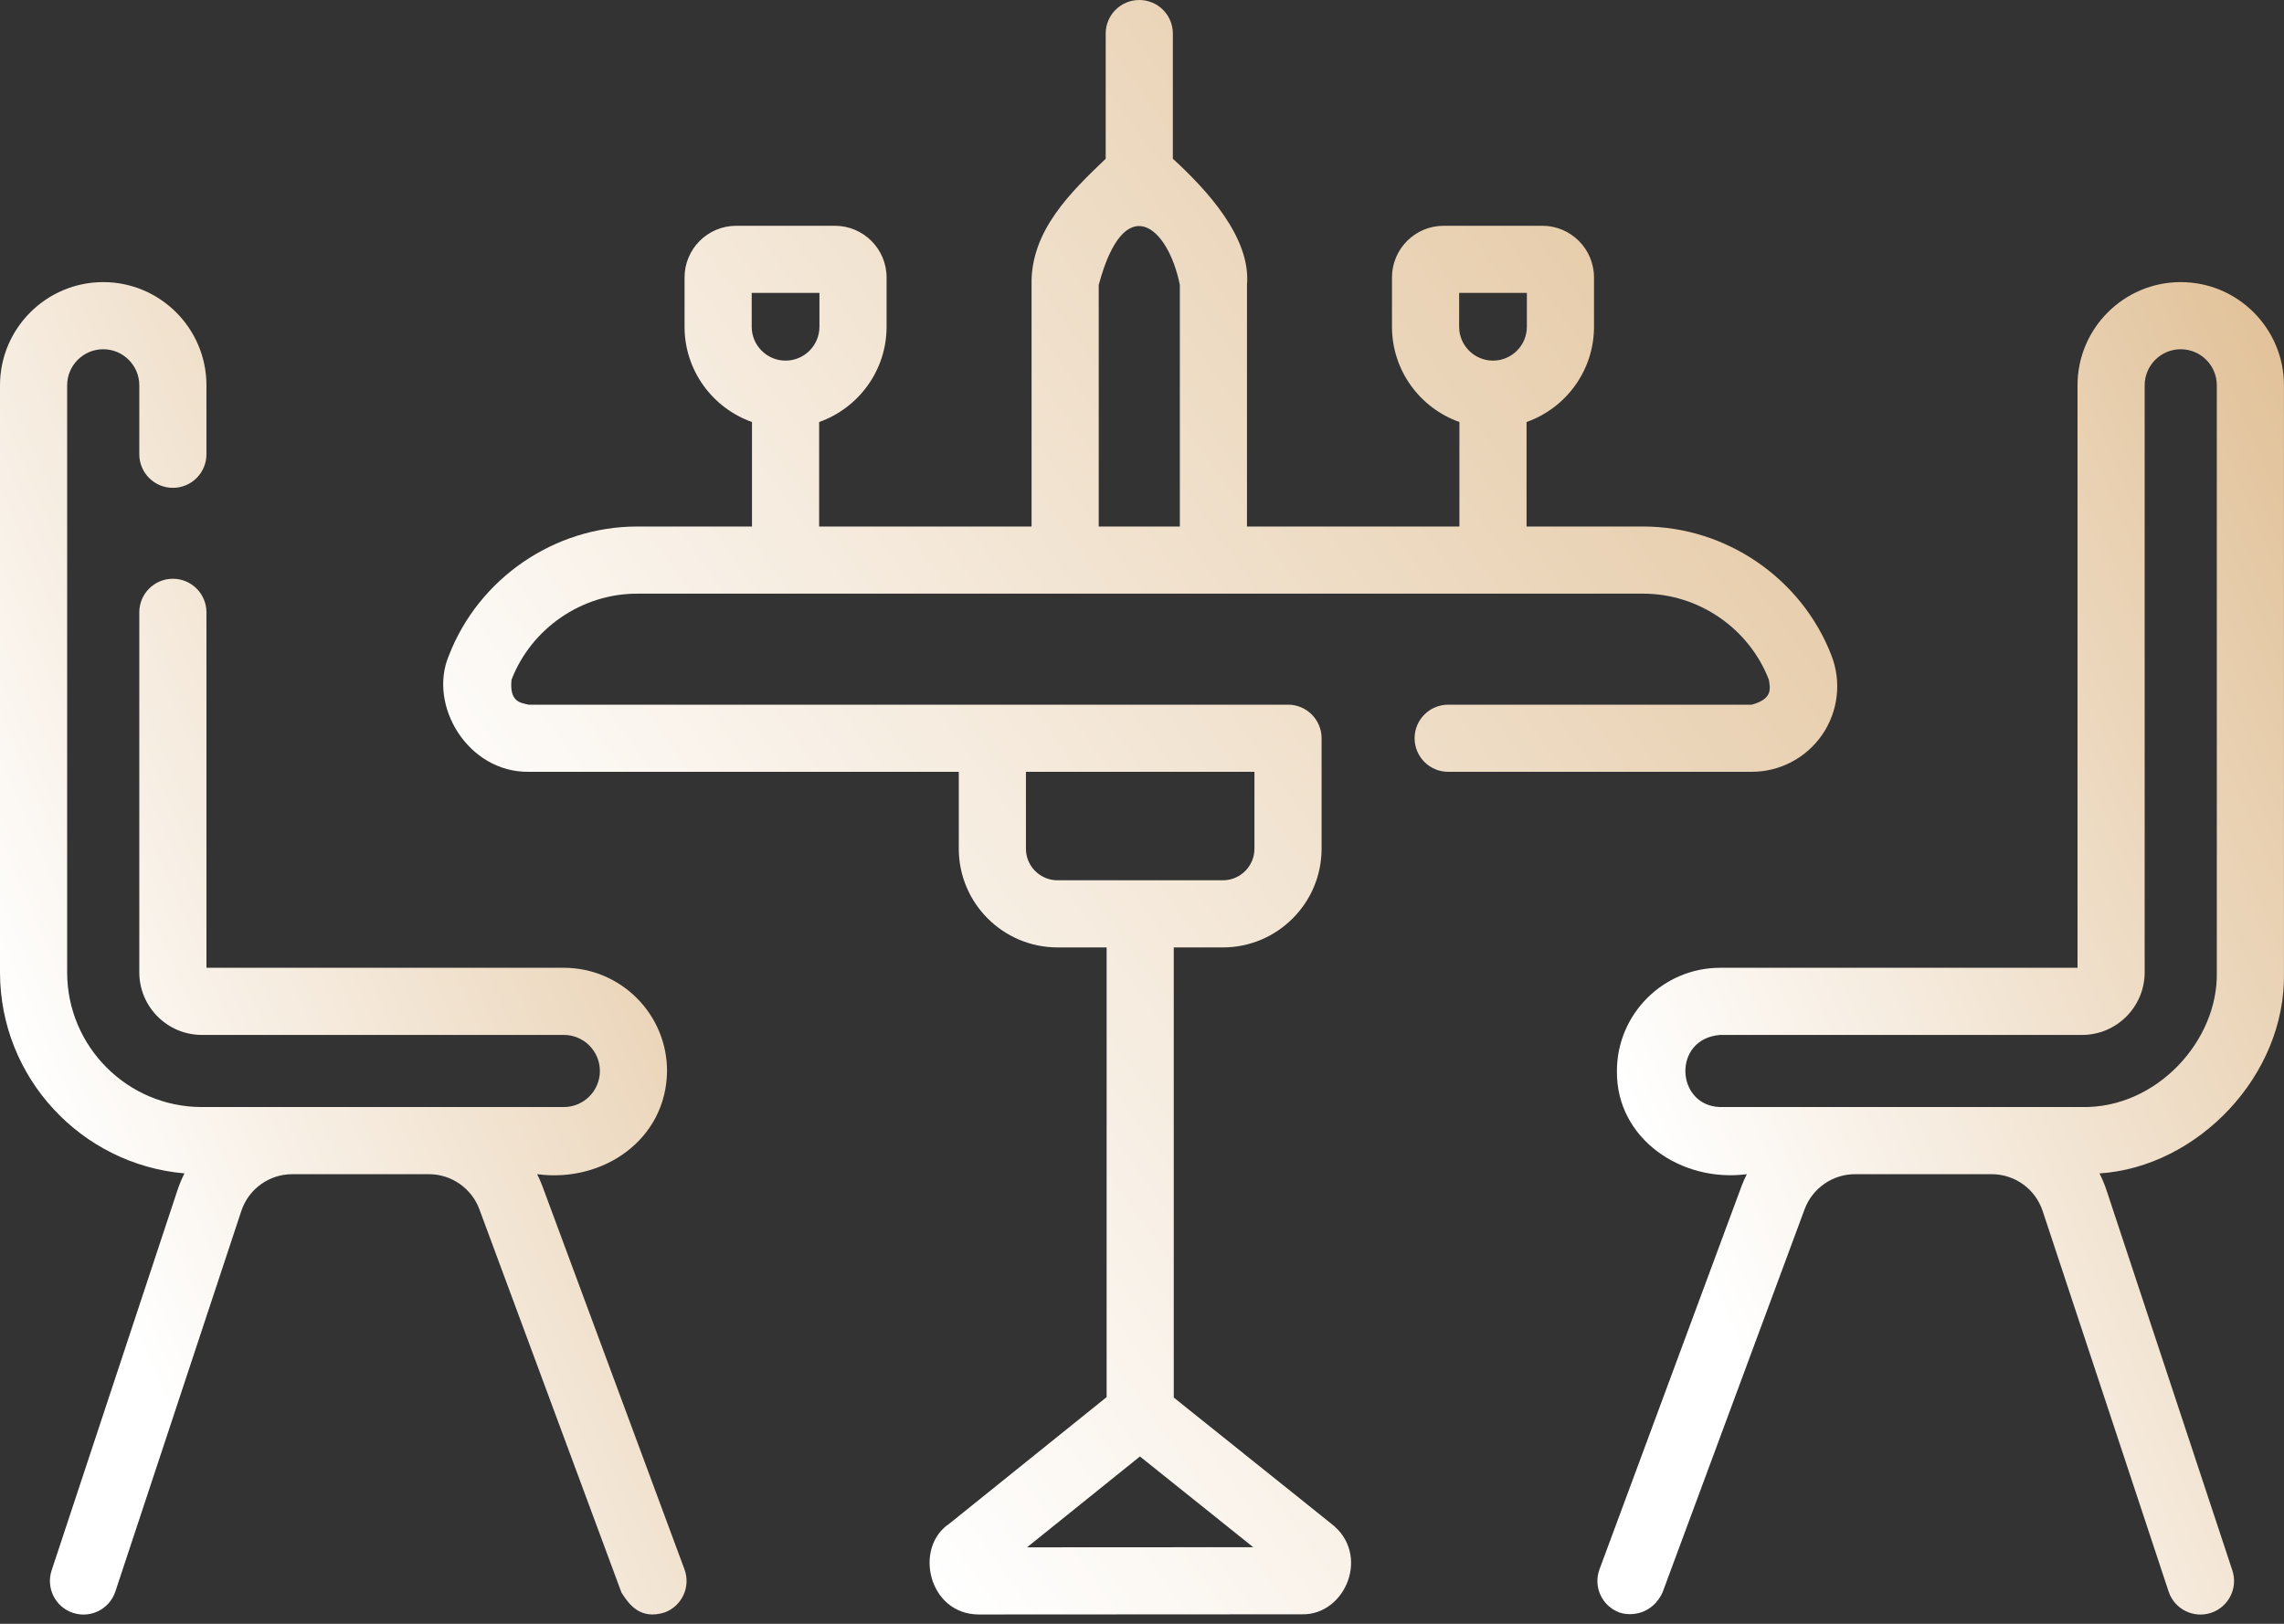 <?xml version="1.0" encoding="UTF-8"?>
<svg xmlns="http://www.w3.org/2000/svg" width="180" height="128" viewBox="0 0 180 128" fill="none">
  <rect x="0" y="0" width="180" height="128" fill="#333333" stroke="none"/>
  <path d="M143.61 57.912C144.867 56.078 145.139 53.745 144.337 51.672C141.988 45.591 136.029 41.505 129.511 41.505H120.307V33.266C123.4 32.173 125.622 29.221 125.622 25.759V21.868C125.622 19.624 123.797 17.798 121.553 17.798H113.77C111.526 17.798 109.701 19.624 109.701 21.868V25.759C109.701 29.221 111.923 32.173 115.015 33.266V41.505H98.274V22.457C98.593 18.738 95.127 14.984 92.431 12.513V2.646C92.431 1.184 91.247 0 89.785 0C88.324 0 87.139 1.184 87.139 2.646V12.513C84.448 15.094 81.2 18.174 81.297 22.457V41.505H64.555V33.266C67.648 32.173 69.87 29.221 69.87 25.759V21.868C69.87 19.624 68.045 17.798 65.801 17.798H58.018C55.774 17.798 53.949 19.624 53.949 21.868V25.759C53.949 29.221 56.171 32.173 59.264 33.266V41.505H50.203C43.685 41.505 37.726 45.591 35.377 51.672C33.705 55.61 36.889 60.899 41.664 60.84H75.561V66.903C75.561 71.193 79.052 74.683 83.342 74.683H87.212V110.131L74.804 120.117C71.993 122 73.168 127.24 77.125 127.266L102.594 127.252C106.052 127.338 108.056 122.499 104.906 120.1L92.503 110.165V74.683H96.373C100.663 74.683 104.153 71.193 104.153 66.903V58.194C104.153 56.732 102.969 55.548 101.508 55.548H41.664C41.017 55.404 40.13 55.329 40.314 53.579C41.881 49.523 45.855 46.797 50.204 46.797H129.511C133.859 46.797 137.834 49.523 139.401 53.579C139.5 54.235 139.75 55.089 138.051 55.548H114.13C112.668 55.548 111.484 56.732 111.484 58.194C111.484 59.656 112.668 60.84 114.13 60.84H138.051C140.274 60.84 142.352 59.745 143.61 57.912ZM114.993 23.09H120.331V25.759C120.331 27.23 119.133 28.427 117.662 28.427C116.19 28.427 114.993 27.23 114.993 25.759L114.993 23.09ZM59.241 23.09H64.579V25.759C64.579 27.23 63.381 28.427 61.91 28.427C60.438 28.427 59.241 27.23 59.241 25.759V23.09ZM80.939 121.972L89.838 114.81L98.767 121.962L80.939 121.972ZM98.861 60.84V66.903C98.861 68.275 97.745 69.391 96.373 69.391H83.342C81.97 69.391 80.853 68.275 80.853 66.903V60.84H98.861ZM86.59 41.505V22.457C88.606 14.912 92.044 17.794 92.982 22.457V41.505H86.59Z" fill="url(#paint0_linear_488_151)"></path>
  <path d="M42.739 93.482C42.621 93.164 42.481 92.858 42.332 92.558C47.519 93.254 52.517 89.84 52.569 84.423C52.569 79.938 48.92 76.288 44.434 76.288H16.27V48.268C16.27 46.806 15.085 45.622 13.624 45.622C12.162 45.622 10.978 46.806 10.978 48.268V76.648C10.978 79.367 13.19 81.58 15.91 81.58H44.434C46.001 81.58 47.277 82.855 47.277 84.423C47.277 85.991 46.001 87.266 44.434 87.266H15.91C10.055 87.266 5.292 82.503 5.292 76.648V30.373C5.292 28.806 6.567 27.53 8.135 27.53C9.702 27.53 10.978 28.806 10.978 30.373V35.809C10.978 37.27 12.162 38.455 13.624 38.455C15.085 38.455 16.27 37.27 16.27 35.809V30.373C16.27 25.888 12.62 22.238 8.135 22.238C3.649 22.238 0 25.888 0 30.373V76.648C0 84.958 6.405 91.796 14.537 92.495C14.327 92.912 14.142 93.346 13.992 93.8L4.068 123.793C3.609 125.181 4.361 126.678 5.748 127.137C7.136 127.596 8.633 126.843 9.092 125.456L19.017 95.462C19.591 93.725 21.207 92.558 23.037 92.558H33.807C35.569 92.558 37.165 93.668 37.778 95.321L48.98 125.544C49.583 126.493 50.461 127.703 52.381 127.105C53.751 126.598 54.45 125.075 53.942 123.705L42.739 93.482Z" fill="url(#paint1_linear_488_151)"></path>
  <path d="M179.997 76.648V30.373C179.997 25.888 176.348 22.238 171.862 22.238C167.376 22.238 163.727 25.888 163.727 30.373V76.288H135.563C131.078 76.288 127.428 79.938 127.428 84.423C127.367 89.785 132.539 93.236 137.665 92.558C137.515 92.858 137.375 93.164 137.257 93.482L126.055 123.705C125.547 125.075 126.246 126.597 127.616 127.105C128.627 127.451 130.24 127.198 131.017 125.544L142.22 95.321C142.832 93.668 144.428 92.558 146.191 92.558H156.96C158.79 92.558 160.406 93.726 160.981 95.463L170.906 125.456C171.365 126.843 172.86 127.596 174.249 127.137C175.637 126.678 176.389 125.181 175.93 123.793L166.005 93.8C165.855 93.347 165.671 92.913 165.46 92.496C173.149 92.006 180.165 84.815 179.997 76.648ZM174.705 76.648C174.818 82.001 169.992 87.37 164.087 87.266H135.563C132.053 87.171 131.77 81.876 135.563 81.581H164.087C166.807 81.581 169.019 79.368 169.019 76.648V30.373C169.019 28.806 170.294 27.53 171.862 27.53C173.43 27.53 174.705 28.806 174.705 30.373V76.648Z" fill="url(#paint2_linear_488_151)"></path>
  <defs>
    <linearGradient id="paint0_linear_488_151" x1="145.096" y1="4" x2="40.54" y2="78.942" gradientUnits="userSpaceOnUse">
      <stop stop-color="#E1C198"></stop>
      <stop offset="1" stop-color="white"></stop>
    </linearGradient>
    <linearGradient id="paint1_linear_488_151" x1="54.258" y1="25.539" x2="-11.635" y2="53.724" gradientUnits="userSpaceOnUse">
      <stop stop-color="#E1C198"></stop>
      <stop offset="1" stop-color="white"></stop>
    </linearGradient>
    <linearGradient id="paint2_linear_488_151" x1="180.15" y1="25.539" x2="114.254" y2="53.727" gradientUnits="userSpaceOnUse">
      <stop stop-color="#E1C198"></stop>
      <stop offset="1" stop-color="white"></stop>
    </linearGradient>
  </defs>
</svg>
